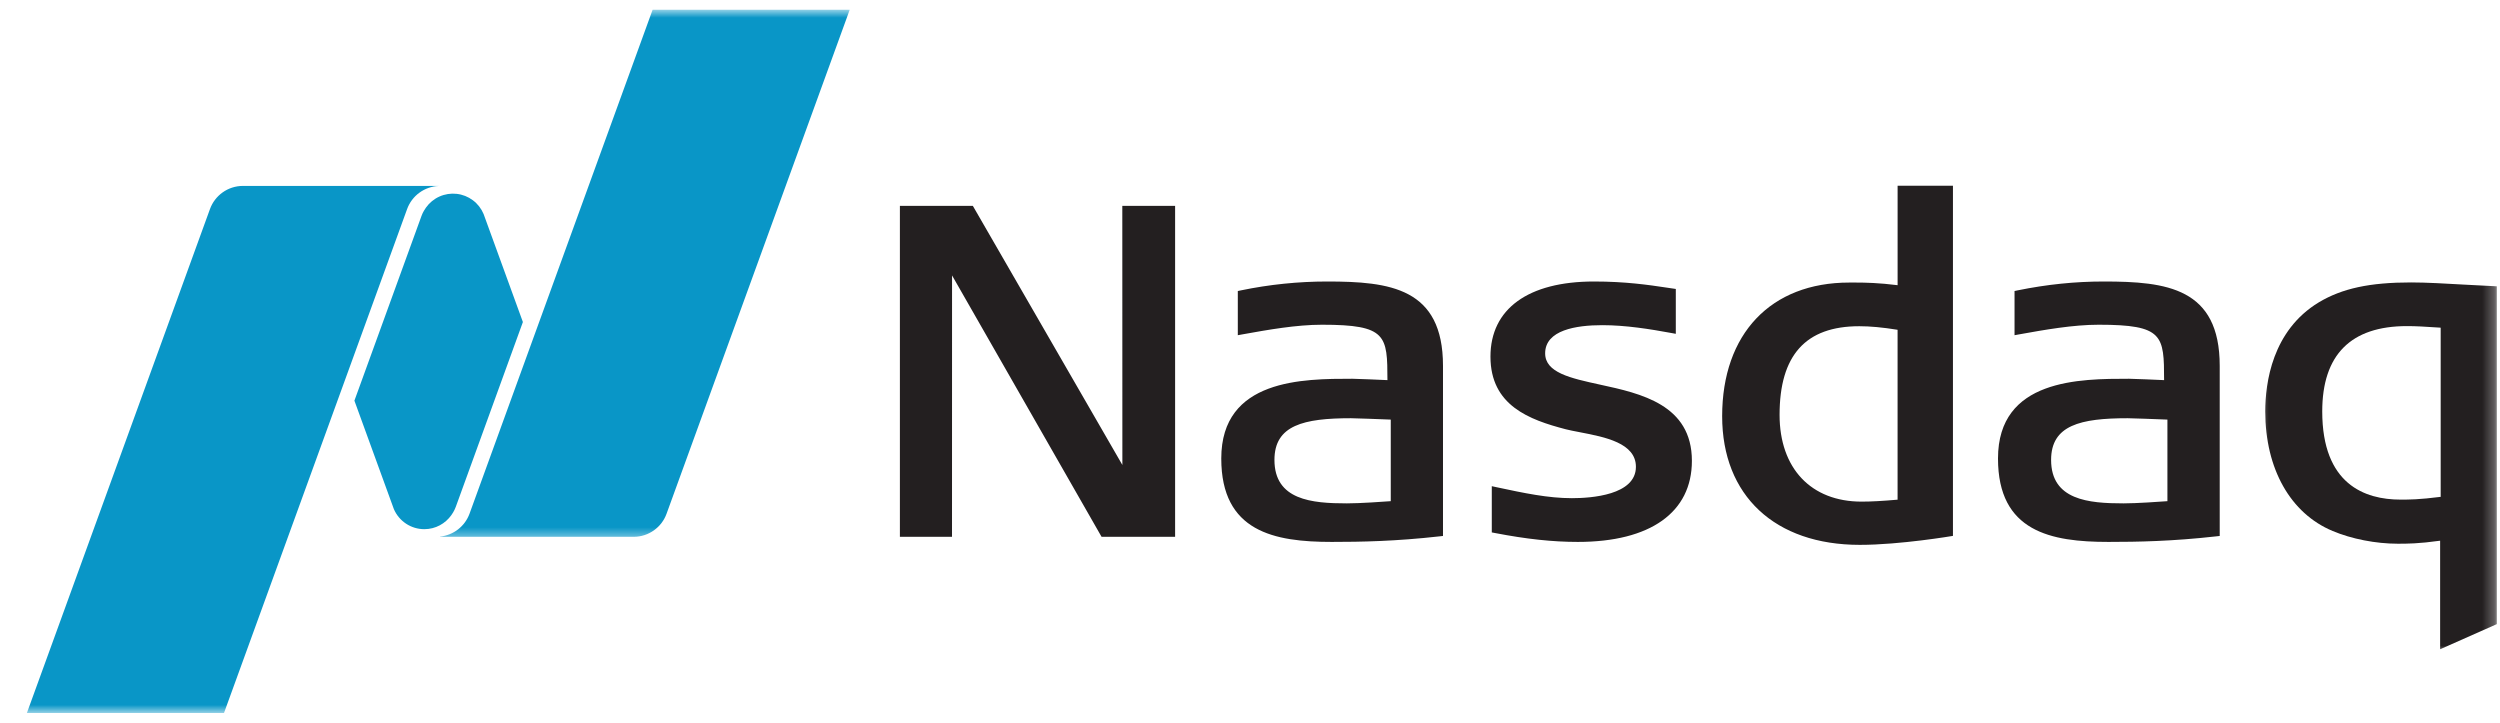 <svg width="211" height="61" viewBox="0 0 211 61" fill="none" xmlns="http://www.w3.org/2000/svg">
<g id="Group">
<path id="Vector" d="M156.964 45.986C149.801 45.986 145.35 41.829 145.35 35.128C145.35 28.174 149.457 23.848 156.071 23.848H156.626C157.455 23.848 158.597 23.875 160.158 24.07V15.677H164.829V45.229C164.829 45.229 160.391 45.986 156.964 45.986ZM156.922 27.533C152.397 27.533 150.196 29.98 150.196 35.012C150.196 39.529 152.851 42.337 157.117 42.337C157.937 42.337 158.876 42.283 160.156 42.173V27.834C158.878 27.628 157.846 27.533 156.922 27.533ZM92.973 45.308L80.353 23.245L80.349 45.308H75.951V17.377H82.109L94.728 39.243L94.723 17.377H99.179V45.308H92.973ZM133.17 45.738C131.046 45.738 128.83 45.499 126.193 44.99L125.907 44.936V41.034L126.324 41.124C128.65 41.621 130.658 42.046 132.668 42.046C134.291 42.046 138.071 41.791 138.071 39.398C138.071 37.391 135.459 36.887 133.361 36.484L133.228 36.457C132.836 36.384 132.466 36.309 132.155 36.231C129.078 35.431 125.795 34.228 125.795 30.097C125.795 26.068 128.978 23.759 134.529 23.759C137.194 23.759 139.127 24.043 140.682 24.277L141.438 24.388V28.174L141.036 28.101C139.276 27.777 137.214 27.444 135.231 27.444C133.027 27.444 130.411 27.857 130.411 29.822C130.411 31.453 132.552 31.919 135.031 32.46C138.498 33.211 142.796 34.155 142.796 38.895C142.796 43.243 139.291 45.738 133.17 45.738ZM177.944 45.738C173.109 45.738 168.631 44.883 168.631 38.698C168.631 31.967 175.556 31.967 179.695 31.967C180.107 31.967 182.053 32.057 182.65 32.083C182.644 28.307 182.597 27.407 177.131 27.407C174.964 27.407 172.558 27.836 170.433 28.218L170.027 28.291V24.563L170.301 24.504C172.764 24.003 175.139 23.759 177.56 23.759C182.857 23.759 187.344 24.293 187.344 30.877V45.235L187.022 45.271C183.353 45.683 180.441 45.738 177.946 45.738M179.579 35.298C175.587 35.298 173.113 35.886 173.113 38.815C173.113 42.204 176.269 42.485 179.23 42.485C180.334 42.485 182.322 42.343 182.93 42.299V35.414C182.075 35.378 179.848 35.298 179.579 35.298ZM112.394 45.738C107.552 45.738 103.075 44.883 103.075 38.698C103.075 31.967 110 31.967 114.139 31.967C114.551 31.967 116.502 32.057 117.1 32.083C117.094 28.307 117.042 27.407 111.576 27.407C109.408 27.407 107.001 27.836 104.877 28.218L104.471 28.291V24.563L104.751 24.504C107.137 24.01 109.568 23.76 112.005 23.759C117.3 23.759 121.789 24.293 121.789 30.877V45.235L121.465 45.271C117.798 45.683 114.884 45.738 112.394 45.738ZM114.022 35.298C110.031 35.298 107.563 35.886 107.563 38.815C107.563 42.204 110.713 42.485 113.675 42.485C114.784 42.485 116.772 42.343 117.38 42.299V35.414C116.518 35.378 114.292 35.298 114.022 35.298Z" fill="#231F20"/>
<g id="Group_2">
<g id="Mask group">
<mask id="mask0_1898_1015" style="mask-type:luminance" maskUnits="userSpaceOnUse" x="190" y="22" width="21" height="34">
<g id="Group_3">
<path id="Vector_2" d="M190.395 22.492H210.731V55.031H190.395V22.492Z" fill="white"/>
</g>
</mask>
<g mask="url(#mask0_1898_1015)">
<path id="Vector_3" d="M205.947 54.798V45.636C204.124 45.89 203.156 45.89 202.374 45.89C200.523 45.89 198.467 45.488 196.875 44.815C193.312 43.331 191.188 39.562 191.188 34.725C191.188 32.312 191.775 27.899 195.702 25.521C197.674 24.341 200 23.837 203.5 23.837C204.752 23.837 206.443 23.932 208.077 24.027L210.731 24.165V52.675L205.947 54.798ZM203.151 27.523C198.403 27.522 195.997 29.949 195.997 34.725C195.997 40.875 199.586 42.167 202.604 42.167C203.339 42.167 204.164 42.167 205.993 41.934V27.656C204.561 27.561 203.9 27.523 203.151 27.523Z" fill="#231F20"/>
</g>
</g>
</g>
<g id="Group_4">
<g id="Mask group_2">
<mask id="mask1_1898_1015" style="mask-type:luminance" maskUnits="userSpaceOnUse" x="36" y="0" width="37" height="46">
<g id="Group_5">
<path id="Vector_4" d="M36.118 0.821H72.657V45.541H36.118V0.821Z" fill="white"/>
</g>
</mask>
<g mask="url(#mask1_1898_1015)">
<path id="Vector_5" d="M55.081 0.821L39.629 43.353C39.438 43.876 39.103 44.336 38.664 44.678C38.224 45.02 37.698 45.231 37.144 45.288V45.308H53.478C54.757 45.308 55.852 44.493 56.26 43.354L71.717 0.821H55.081Z" fill="#0996C7"/>
</g>
</g>
</g>
<path id="Vector_6" d="M35.811 44.662C36.758 44.662 37.588 44.191 38.095 43.476C38.148 43.401 38.333 43.141 38.465 42.787L44.132 27.179L40.816 18.064C40.623 17.603 40.311 17.201 39.91 16.902C39.51 16.602 39.038 16.415 38.541 16.36C38.044 16.305 37.542 16.384 37.087 16.589C36.631 16.793 36.238 17.117 35.949 17.525C35.895 17.599 35.674 17.931 35.579 18.213L29.912 33.816L33.242 42.968C33.458 43.471 33.817 43.899 34.273 44.2C34.73 44.502 35.264 44.662 35.811 44.662Z" fill="#0996C7"/>
<g id="Group_6">
<g id="Mask group_3">
<mask id="mask2_1898_1015" style="mask-type:luminance" maskUnits="userSpaceOnUse" x="0" y="14" width="38" height="47">
<g id="Group_7">
<path id="Vector_7" d="M0.932 14.357H37.471V60.179H0.932V14.357Z" fill="white"/>
</g>
</mask>
<g mask="url(#mask2_1898_1015)">
<path id="Vector_8" d="M37.022 15.691H20.508C19.229 15.691 18.134 16.502 17.721 17.646L2.269 60.178H18.905L34.359 17.648C34.559 17.095 34.919 16.613 35.394 16.266C35.868 15.919 36.435 15.72 37.022 15.697V15.691Z" fill="#0996C7"/>
</g>
</g>
</g>
</g>
</svg>

